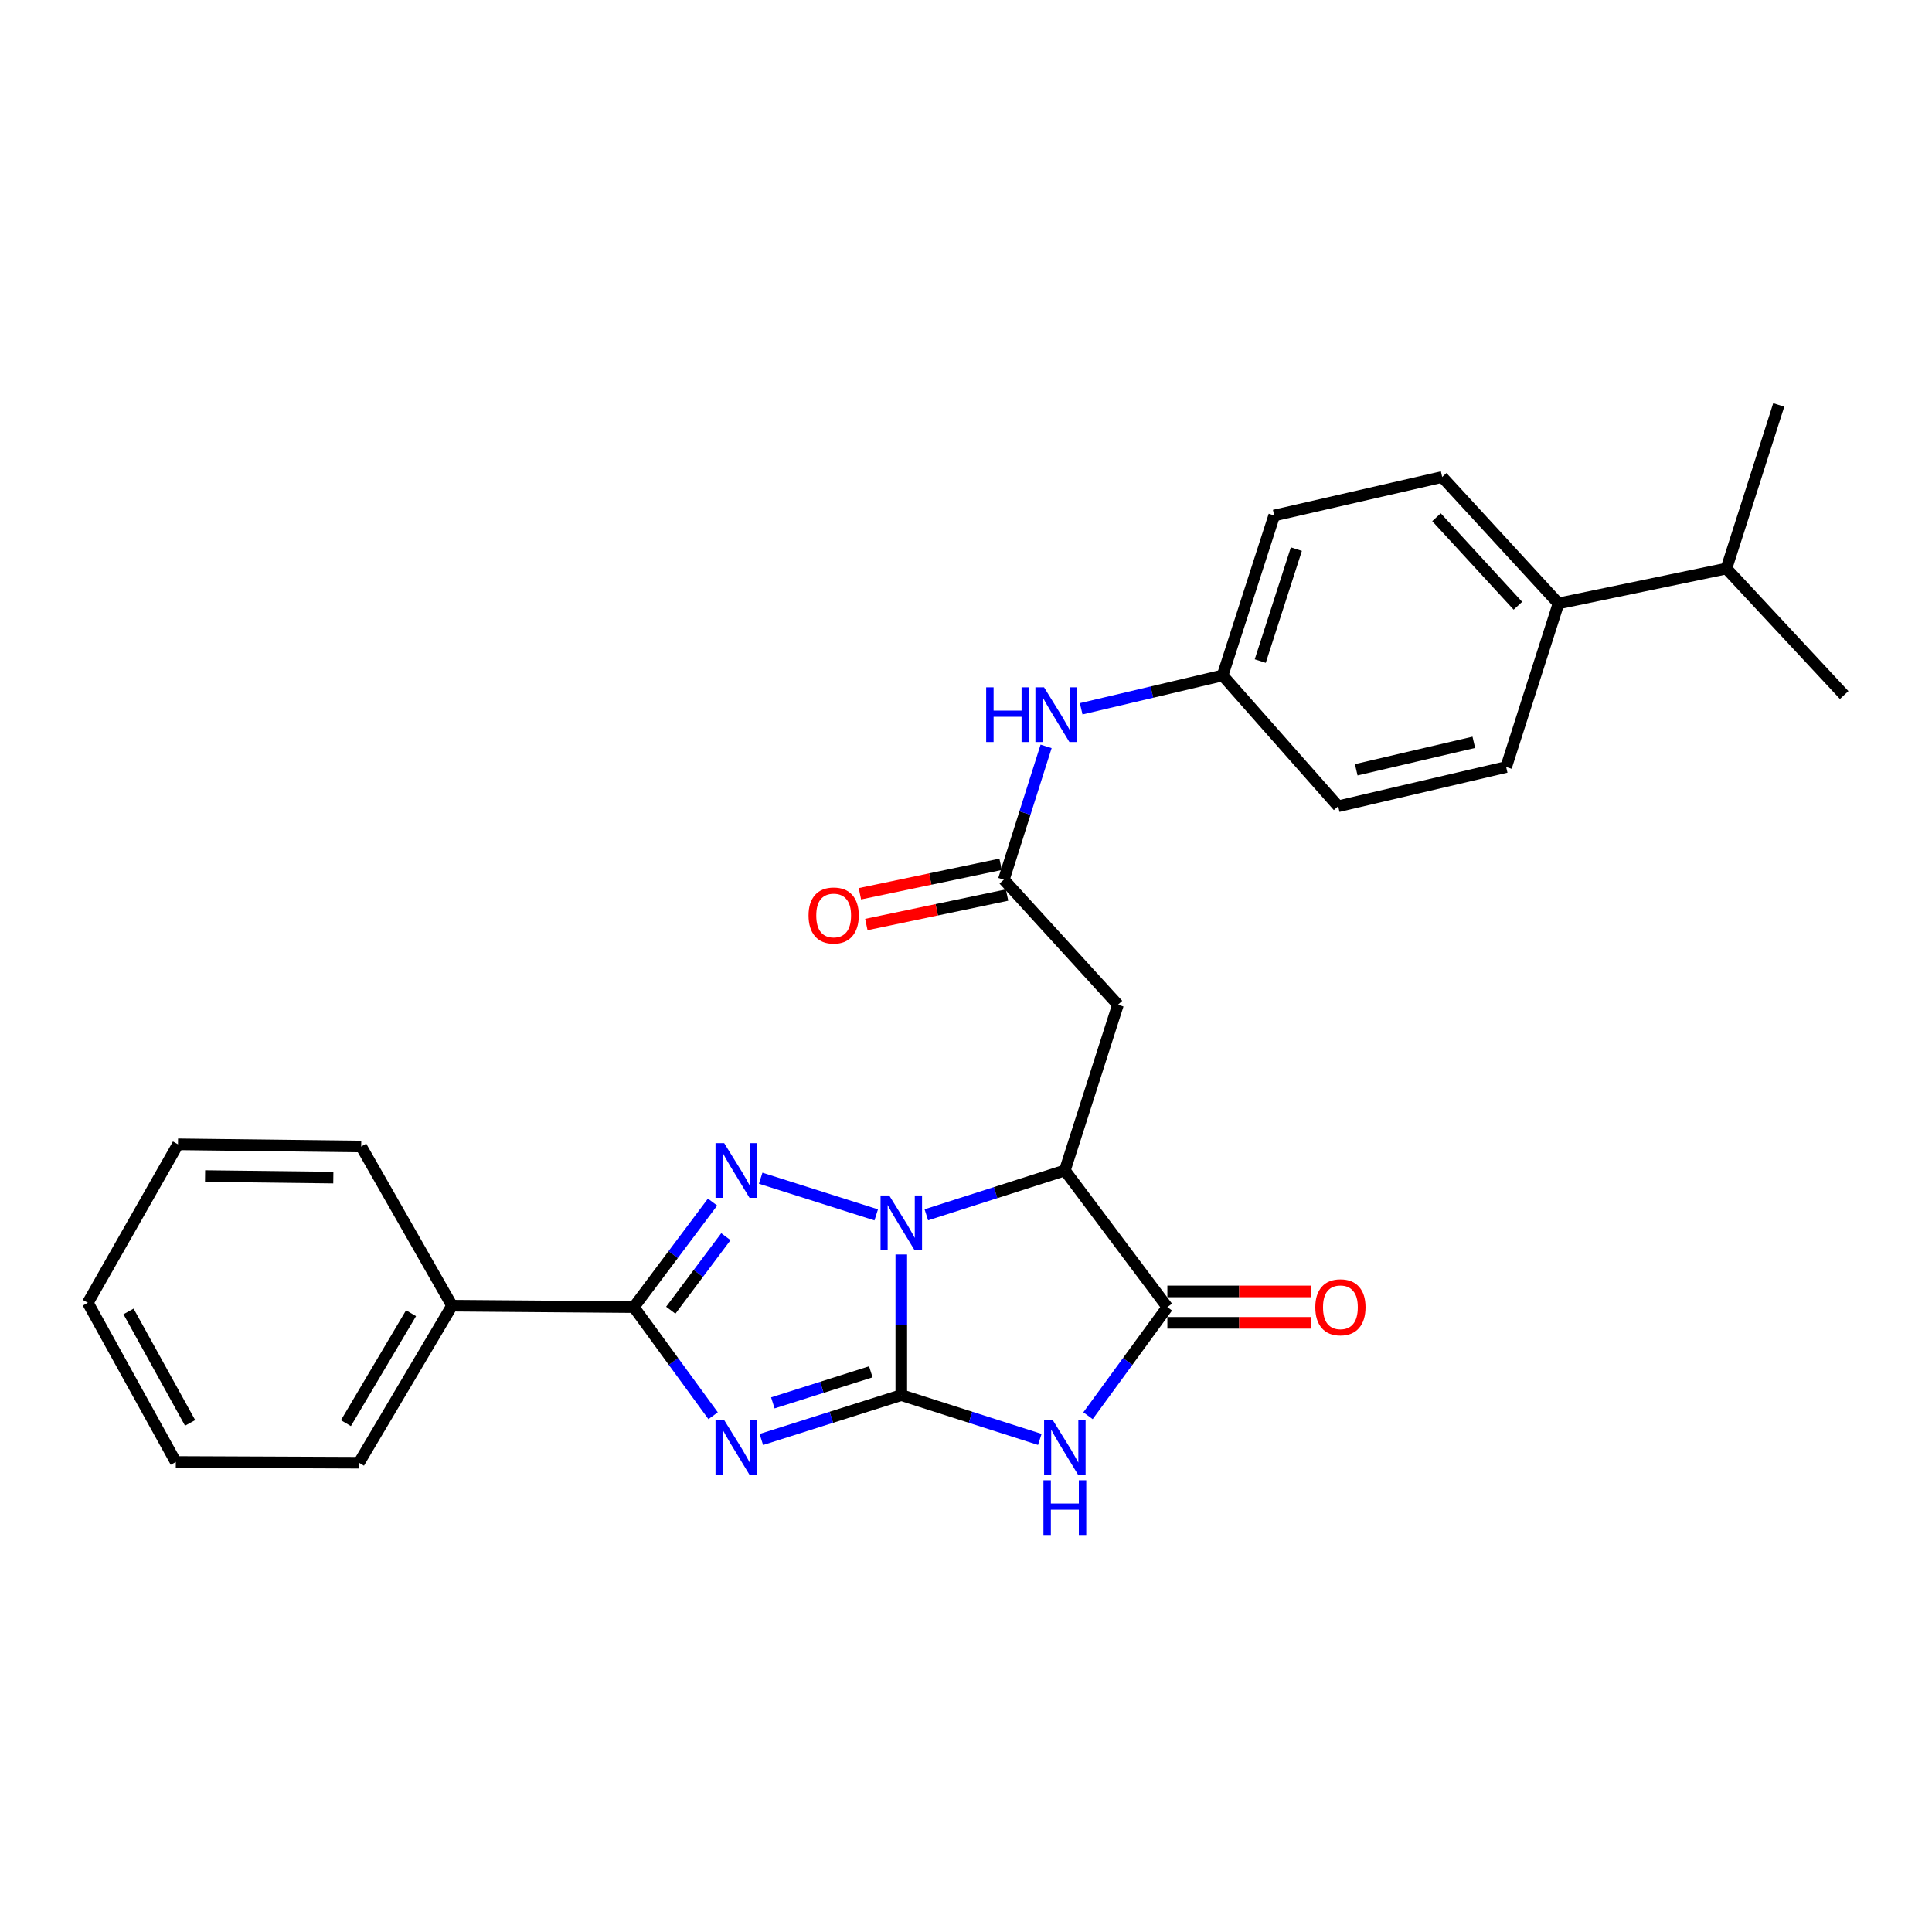 <?xml version='1.0' encoding='iso-8859-1'?>
<svg version='1.1' baseProfile='full'
              xmlns='http://www.w3.org/2000/svg'
                      xmlns:rdkit='http://www.rdkit.org/xml'
                      xmlns:xlink='http://www.w3.org/1999/xlink'
                  xml:space='preserve'
width='1000px' height='1000px' viewBox='0 0 1000 1000'>
<!-- END OF HEADER -->
<rect style='opacity:1.0;fill:#FFFFFF;stroke:none' width='1000' height='1000' x='0' y='0'> </rect>
<path class='bond-0' d='M 466.51,722.112 L 466.51,685.717' style='fill:none;fill-rule:evenodd;stroke:#000000;stroke-width:6px;stroke-linecap:butt;stroke-linejoin:miter;stroke-opacity:1' />
<path class='bond-0' d='M 466.51,685.717 L 466.51,649.323' style='fill:none;fill-rule:evenodd;stroke:#0000FF;stroke-width:6px;stroke-linecap:butt;stroke-linejoin:miter;stroke-opacity:1' />
<path class='bond-1' d='M 466.51,722.112 L 430.29,733.596' style='fill:none;fill-rule:evenodd;stroke:#000000;stroke-width:6px;stroke-linecap:butt;stroke-linejoin:miter;stroke-opacity:1' />
<path class='bond-1' d='M 430.29,733.596 L 394.07,745.081' style='fill:none;fill-rule:evenodd;stroke:#0000FF;stroke-width:6px;stroke-linecap:butt;stroke-linejoin:miter;stroke-opacity:1' />
<path class='bond-1' d='M 450.729,710.056 L 425.375,718.095' style='fill:none;fill-rule:evenodd;stroke:#000000;stroke-width:6px;stroke-linecap:butt;stroke-linejoin:miter;stroke-opacity:1' />
<path class='bond-1' d='M 425.375,718.095 L 400.021,726.134' style='fill:none;fill-rule:evenodd;stroke:#0000FF;stroke-width:6px;stroke-linecap:butt;stroke-linejoin:miter;stroke-opacity:1' />
<path class='bond-3' d='M 466.51,722.112 L 502.355,733.58' style='fill:none;fill-rule:evenodd;stroke:#000000;stroke-width:6px;stroke-linecap:butt;stroke-linejoin:miter;stroke-opacity:1' />
<path class='bond-3' d='M 502.355,733.58 L 538.2,745.049' style='fill:none;fill-rule:evenodd;stroke:#0000FF;stroke-width:6px;stroke-linecap:butt;stroke-linejoin:miter;stroke-opacity:1' />
<path class='bond-2' d='M 453.529,628.815 L 393.73,609.841' style='fill:none;fill-rule:evenodd;stroke:#0000FF;stroke-width:6px;stroke-linecap:butt;stroke-linejoin:miter;stroke-opacity:1' />
<path class='bond-4' d='M 479.472,628.783 L 515.317,617.307' style='fill:none;fill-rule:evenodd;stroke:#0000FF;stroke-width:6px;stroke-linecap:butt;stroke-linejoin:miter;stroke-opacity:1' />
<path class='bond-4' d='M 515.317,617.307 L 551.162,605.83' style='fill:none;fill-rule:evenodd;stroke:#000000;stroke-width:6px;stroke-linecap:butt;stroke-linejoin:miter;stroke-opacity:1' />
<path class='bond-5' d='M 369.109,732.788 L 348.583,704.679' style='fill:none;fill-rule:evenodd;stroke:#0000FF;stroke-width:6px;stroke-linecap:butt;stroke-linejoin:miter;stroke-opacity:1' />
<path class='bond-5' d='M 348.583,704.679 L 328.058,676.569' style='fill:none;fill-rule:evenodd;stroke:#000000;stroke-width:6px;stroke-linecap:butt;stroke-linejoin:miter;stroke-opacity:1' />
<path class='bond-28' d='M 368.817,622.201 L 348.438,649.385' style='fill:none;fill-rule:evenodd;stroke:#0000FF;stroke-width:6px;stroke-linecap:butt;stroke-linejoin:miter;stroke-opacity:1' />
<path class='bond-28' d='M 348.438,649.385 L 328.058,676.569' style='fill:none;fill-rule:evenodd;stroke:#000000;stroke-width:6px;stroke-linecap:butt;stroke-linejoin:miter;stroke-opacity:1' />
<path class='bond-28' d='M 375.715,640.11 L 361.449,659.139' style='fill:none;fill-rule:evenodd;stroke:#0000FF;stroke-width:6px;stroke-linecap:butt;stroke-linejoin:miter;stroke-opacity:1' />
<path class='bond-28' d='M 361.449,659.139 L 347.184,678.169' style='fill:none;fill-rule:evenodd;stroke:#000000;stroke-width:6px;stroke-linecap:butt;stroke-linejoin:miter;stroke-opacity:1' />
<path class='bond-6' d='M 563.151,732.788 L 583.69,704.679' style='fill:none;fill-rule:evenodd;stroke:#0000FF;stroke-width:6px;stroke-linecap:butt;stroke-linejoin:miter;stroke-opacity:1' />
<path class='bond-6' d='M 583.69,704.679 L 604.229,676.569' style='fill:none;fill-rule:evenodd;stroke:#000000;stroke-width:6px;stroke-linecap:butt;stroke-linejoin:miter;stroke-opacity:1' />
<path class='bond-7' d='M 551.162,605.83 L 578.653,520.049' style='fill:none;fill-rule:evenodd;stroke:#000000;stroke-width:6px;stroke-linecap:butt;stroke-linejoin:miter;stroke-opacity:1' />
<path class='bond-27' d='M 551.162,605.83 L 604.229,676.569' style='fill:none;fill-rule:evenodd;stroke:#000000;stroke-width:6px;stroke-linecap:butt;stroke-linejoin:miter;stroke-opacity:1' />
<path class='bond-11' d='M 328.058,676.569 L 233.974,675.82' style='fill:none;fill-rule:evenodd;stroke:#000000;stroke-width:6px;stroke-linecap:butt;stroke-linejoin:miter;stroke-opacity:1' />
<path class='bond-10' d='M 604.229,684.7 L 641.393,684.7' style='fill:none;fill-rule:evenodd;stroke:#000000;stroke-width:6px;stroke-linecap:butt;stroke-linejoin:miter;stroke-opacity:1' />
<path class='bond-10' d='M 641.393,684.7 L 678.557,684.7' style='fill:none;fill-rule:evenodd;stroke:#FF0000;stroke-width:6px;stroke-linecap:butt;stroke-linejoin:miter;stroke-opacity:1' />
<path class='bond-10' d='M 604.229,668.438 L 641.393,668.438' style='fill:none;fill-rule:evenodd;stroke:#000000;stroke-width:6px;stroke-linecap:butt;stroke-linejoin:miter;stroke-opacity:1' />
<path class='bond-10' d='M 641.393,668.438 L 678.557,668.438' style='fill:none;fill-rule:evenodd;stroke:#FF0000;stroke-width:6px;stroke-linecap:butt;stroke-linejoin:miter;stroke-opacity:1' />
<path class='bond-8' d='M 578.653,520.049 L 519.577,455.318' style='fill:none;fill-rule:evenodd;stroke:#000000;stroke-width:6px;stroke-linecap:butt;stroke-linejoin:miter;stroke-opacity:1' />
<path class='bond-9' d='M 519.577,455.318 L 530.519,420.822' style='fill:none;fill-rule:evenodd;stroke:#000000;stroke-width:6px;stroke-linecap:butt;stroke-linejoin:miter;stroke-opacity:1' />
<path class='bond-9' d='M 530.519,420.822 L 541.461,386.325' style='fill:none;fill-rule:evenodd;stroke:#0000FF;stroke-width:6px;stroke-linecap:butt;stroke-linejoin:miter;stroke-opacity:1' />
<path class='bond-13' d='M 517.91,447.36 L 481.497,454.991' style='fill:none;fill-rule:evenodd;stroke:#000000;stroke-width:6px;stroke-linecap:butt;stroke-linejoin:miter;stroke-opacity:1' />
<path class='bond-13' d='M 481.497,454.991 L 445.084,462.621' style='fill:none;fill-rule:evenodd;stroke:#FF0000;stroke-width:6px;stroke-linecap:butt;stroke-linejoin:miter;stroke-opacity:1' />
<path class='bond-13' d='M 521.245,463.276 L 484.832,470.907' style='fill:none;fill-rule:evenodd;stroke:#000000;stroke-width:6px;stroke-linecap:butt;stroke-linejoin:miter;stroke-opacity:1' />
<path class='bond-13' d='M 484.832,470.907 L 448.419,478.538' style='fill:none;fill-rule:evenodd;stroke:#FF0000;stroke-width:6px;stroke-linecap:butt;stroke-linejoin:miter;stroke-opacity:1' />
<path class='bond-16' d='M 559.616,366.869 L 596.219,358.234' style='fill:none;fill-rule:evenodd;stroke:#0000FF;stroke-width:6px;stroke-linecap:butt;stroke-linejoin:miter;stroke-opacity:1' />
<path class='bond-16' d='M 596.219,358.234 L 632.823,349.598' style='fill:none;fill-rule:evenodd;stroke:#000000;stroke-width:6px;stroke-linecap:butt;stroke-linejoin:miter;stroke-opacity:1' />
<path class='bond-20' d='M 233.974,675.82 L 185.812,757.111' style='fill:none;fill-rule:evenodd;stroke:#000000;stroke-width:6px;stroke-linecap:butt;stroke-linejoin:miter;stroke-opacity:1' />
<path class='bond-20' d='M 212.759,679.724 L 179.046,736.628' style='fill:none;fill-rule:evenodd;stroke:#000000;stroke-width:6px;stroke-linecap:butt;stroke-linejoin:miter;stroke-opacity:1' />
<path class='bond-21' d='M 233.974,675.82 L 186.951,593.435' style='fill:none;fill-rule:evenodd;stroke:#000000;stroke-width:6px;stroke-linecap:butt;stroke-linejoin:miter;stroke-opacity:1' />
<path class='bond-12' d='M 806.662,312.34 L 746.466,246.886' style='fill:none;fill-rule:evenodd;stroke:#000000;stroke-width:6px;stroke-linecap:butt;stroke-linejoin:miter;stroke-opacity:1' />
<path class='bond-12' d='M 785.663,313.53 L 743.526,267.713' style='fill:none;fill-rule:evenodd;stroke:#000000;stroke-width:6px;stroke-linecap:butt;stroke-linejoin:miter;stroke-opacity:1' />
<path class='bond-17' d='M 806.662,312.34 L 893.582,294.281' style='fill:none;fill-rule:evenodd;stroke:#000000;stroke-width:6px;stroke-linecap:butt;stroke-linejoin:miter;stroke-opacity:1' />
<path class='bond-30' d='M 806.662,312.34 L 779.586,397.01' style='fill:none;fill-rule:evenodd;stroke:#000000;stroke-width:6px;stroke-linecap:butt;stroke-linejoin:miter;stroke-opacity:1' />
<path class='bond-14' d='M 746.466,246.886 L 659.529,266.816' style='fill:none;fill-rule:evenodd;stroke:#000000;stroke-width:6px;stroke-linecap:butt;stroke-linejoin:miter;stroke-opacity:1' />
<path class='bond-15' d='M 779.586,397.01 L 692.64,417.32' style='fill:none;fill-rule:evenodd;stroke:#000000;stroke-width:6px;stroke-linecap:butt;stroke-linejoin:miter;stroke-opacity:1' />
<path class='bond-15' d='M 762.845,384.221 L 701.983,398.438' style='fill:none;fill-rule:evenodd;stroke:#000000;stroke-width:6px;stroke-linecap:butt;stroke-linejoin:miter;stroke-opacity:1' />
<path class='bond-18' d='M 632.823,349.598 L 692.64,417.32' style='fill:none;fill-rule:evenodd;stroke:#000000;stroke-width:6px;stroke-linecap:butt;stroke-linejoin:miter;stroke-opacity:1' />
<path class='bond-19' d='M 632.823,349.598 L 659.529,266.816' style='fill:none;fill-rule:evenodd;stroke:#000000;stroke-width:6px;stroke-linecap:butt;stroke-linejoin:miter;stroke-opacity:1' />
<path class='bond-19' d='M 652.305,342.173 L 670.999,284.226' style='fill:none;fill-rule:evenodd;stroke:#000000;stroke-width:6px;stroke-linecap:butt;stroke-linejoin:miter;stroke-opacity:1' />
<path class='bond-22' d='M 893.582,294.281 L 920.676,209.611' style='fill:none;fill-rule:evenodd;stroke:#000000;stroke-width:6px;stroke-linecap:butt;stroke-linejoin:miter;stroke-opacity:1' />
<path class='bond-23' d='M 893.582,294.281 L 954.545,359.753' style='fill:none;fill-rule:evenodd;stroke:#000000;stroke-width:6px;stroke-linecap:butt;stroke-linejoin:miter;stroke-opacity:1' />
<path class='bond-24' d='M 185.812,757.111 L 90.997,756.722' style='fill:none;fill-rule:evenodd;stroke:#000000;stroke-width:6px;stroke-linecap:butt;stroke-linejoin:miter;stroke-opacity:1' />
<path class='bond-25' d='M 186.951,593.435 L 92.117,592.297' style='fill:none;fill-rule:evenodd;stroke:#000000;stroke-width:6px;stroke-linecap:butt;stroke-linejoin:miter;stroke-opacity:1' />
<path class='bond-25' d='M 172.53,609.525 L 106.147,608.728' style='fill:none;fill-rule:evenodd;stroke:#000000;stroke-width:6px;stroke-linecap:butt;stroke-linejoin:miter;stroke-opacity:1' />
<path class='bond-29' d='M 90.997,756.722 L 45.455,674.311' style='fill:none;fill-rule:evenodd;stroke:#000000;stroke-width:6px;stroke-linecap:butt;stroke-linejoin:miter;stroke-opacity:1' />
<path class='bond-29' d='M 98.398,736.495 L 66.519,678.807' style='fill:none;fill-rule:evenodd;stroke:#000000;stroke-width:6px;stroke-linecap:butt;stroke-linejoin:miter;stroke-opacity:1' />
<path class='bond-26' d='M 92.117,592.297 L 45.455,674.311' style='fill:none;fill-rule:evenodd;stroke:#000000;stroke-width:6px;stroke-linecap:butt;stroke-linejoin:miter;stroke-opacity:1' />
<path  class='atom-1' d='M 460.25 618.773
L 469.53 633.773
Q 470.45 635.253, 471.93 637.933
Q 473.41 640.613, 473.49 640.773
L 473.49 618.773
L 477.25 618.773
L 477.25 647.093
L 473.37 647.093
L 463.41 630.693
Q 462.25 628.773, 461.01 626.573
Q 459.81 624.373, 459.45 623.693
L 459.45 647.093
L 455.77 647.093
L 455.77 618.773
L 460.25 618.773
' fill='#0000FF'/>
<path  class='atom-2' d='M 374.83 735.037
L 384.11 750.037
Q 385.03 751.517, 386.51 754.197
Q 387.99 756.877, 388.07 757.037
L 388.07 735.037
L 391.83 735.037
L 391.83 763.357
L 387.95 763.357
L 377.99 746.957
Q 376.83 745.037, 375.59 742.837
Q 374.39 740.637, 374.03 739.957
L 374.03 763.357
L 370.35 763.357
L 370.35 735.037
L 374.83 735.037
' fill='#0000FF'/>
<path  class='atom-3' d='M 374.83 591.67
L 384.11 606.67
Q 385.03 608.15, 386.51 610.83
Q 387.99 613.51, 388.07 613.67
L 388.07 591.67
L 391.83 591.67
L 391.83 619.99
L 387.95 619.99
L 377.99 603.59
Q 376.83 601.67, 375.59 599.47
Q 374.39 597.27, 374.03 596.59
L 374.03 619.99
L 370.35 619.99
L 370.35 591.67
L 374.83 591.67
' fill='#0000FF'/>
<path  class='atom-4' d='M 544.902 735.037
L 554.182 750.037
Q 555.102 751.517, 556.582 754.197
Q 558.062 756.877, 558.142 757.037
L 558.142 735.037
L 561.902 735.037
L 561.902 763.357
L 558.022 763.357
L 548.062 746.957
Q 546.902 745.037, 545.662 742.837
Q 544.462 740.637, 544.102 739.957
L 544.102 763.357
L 540.422 763.357
L 540.422 735.037
L 544.902 735.037
' fill='#0000FF'/>
<path  class='atom-4' d='M 540.082 766.189
L 543.922 766.189
L 543.922 778.229
L 558.402 778.229
L 558.402 766.189
L 562.242 766.189
L 562.242 794.509
L 558.402 794.509
L 558.402 781.429
L 543.922 781.429
L 543.922 794.509
L 540.082 794.509
L 540.082 766.189
' fill='#0000FF'/>
<path  class='atom-10' d='M 510.442 355.765
L 514.282 355.765
L 514.282 367.805
L 528.762 367.805
L 528.762 355.765
L 532.602 355.765
L 532.602 384.085
L 528.762 384.085
L 528.762 371.005
L 514.282 371.005
L 514.282 384.085
L 510.442 384.085
L 510.442 355.765
' fill='#0000FF'/>
<path  class='atom-10' d='M 540.402 355.765
L 549.682 370.765
Q 550.602 372.245, 552.082 374.925
Q 553.562 377.605, 553.642 377.765
L 553.642 355.765
L 557.402 355.765
L 557.402 384.085
L 553.522 384.085
L 543.562 367.685
Q 542.402 365.765, 541.162 363.565
Q 539.962 361.365, 539.602 360.685
L 539.602 384.085
L 535.922 384.085
L 535.922 355.765
L 540.402 355.765
' fill='#0000FF'/>
<path  class='atom-11' d='M 680.796 676.649
Q 680.796 669.849, 684.156 666.049
Q 687.516 662.249, 693.796 662.249
Q 700.076 662.249, 703.436 666.049
Q 706.796 669.849, 706.796 676.649
Q 706.796 683.529, 703.396 687.449
Q 699.996 691.329, 693.796 691.329
Q 687.556 691.329, 684.156 687.449
Q 680.796 683.569, 680.796 676.649
M 693.796 688.129
Q 698.116 688.129, 700.436 685.249
Q 702.796 682.329, 702.796 676.649
Q 702.796 671.089, 700.436 668.289
Q 698.116 665.449, 693.796 665.449
Q 689.476 665.449, 687.116 668.249
Q 684.796 671.049, 684.796 676.649
Q 684.796 682.369, 687.116 685.249
Q 689.476 688.129, 693.796 688.129
' fill='#FF0000'/>
<path  class='atom-14' d='M 418.502 473.855
Q 418.502 467.055, 421.862 463.255
Q 425.222 459.455, 431.502 459.455
Q 437.782 459.455, 441.142 463.255
Q 444.502 467.055, 444.502 473.855
Q 444.502 480.735, 441.102 484.655
Q 437.702 488.535, 431.502 488.535
Q 425.262 488.535, 421.862 484.655
Q 418.502 480.775, 418.502 473.855
M 431.502 485.335
Q 435.822 485.335, 438.142 482.455
Q 440.502 479.535, 440.502 473.855
Q 440.502 468.295, 438.142 465.495
Q 435.822 462.655, 431.502 462.655
Q 427.182 462.655, 424.822 465.455
Q 422.502 468.255, 422.502 473.855
Q 422.502 479.575, 424.822 482.455
Q 427.182 485.335, 431.502 485.335
' fill='#FF0000'/>
</svg>

